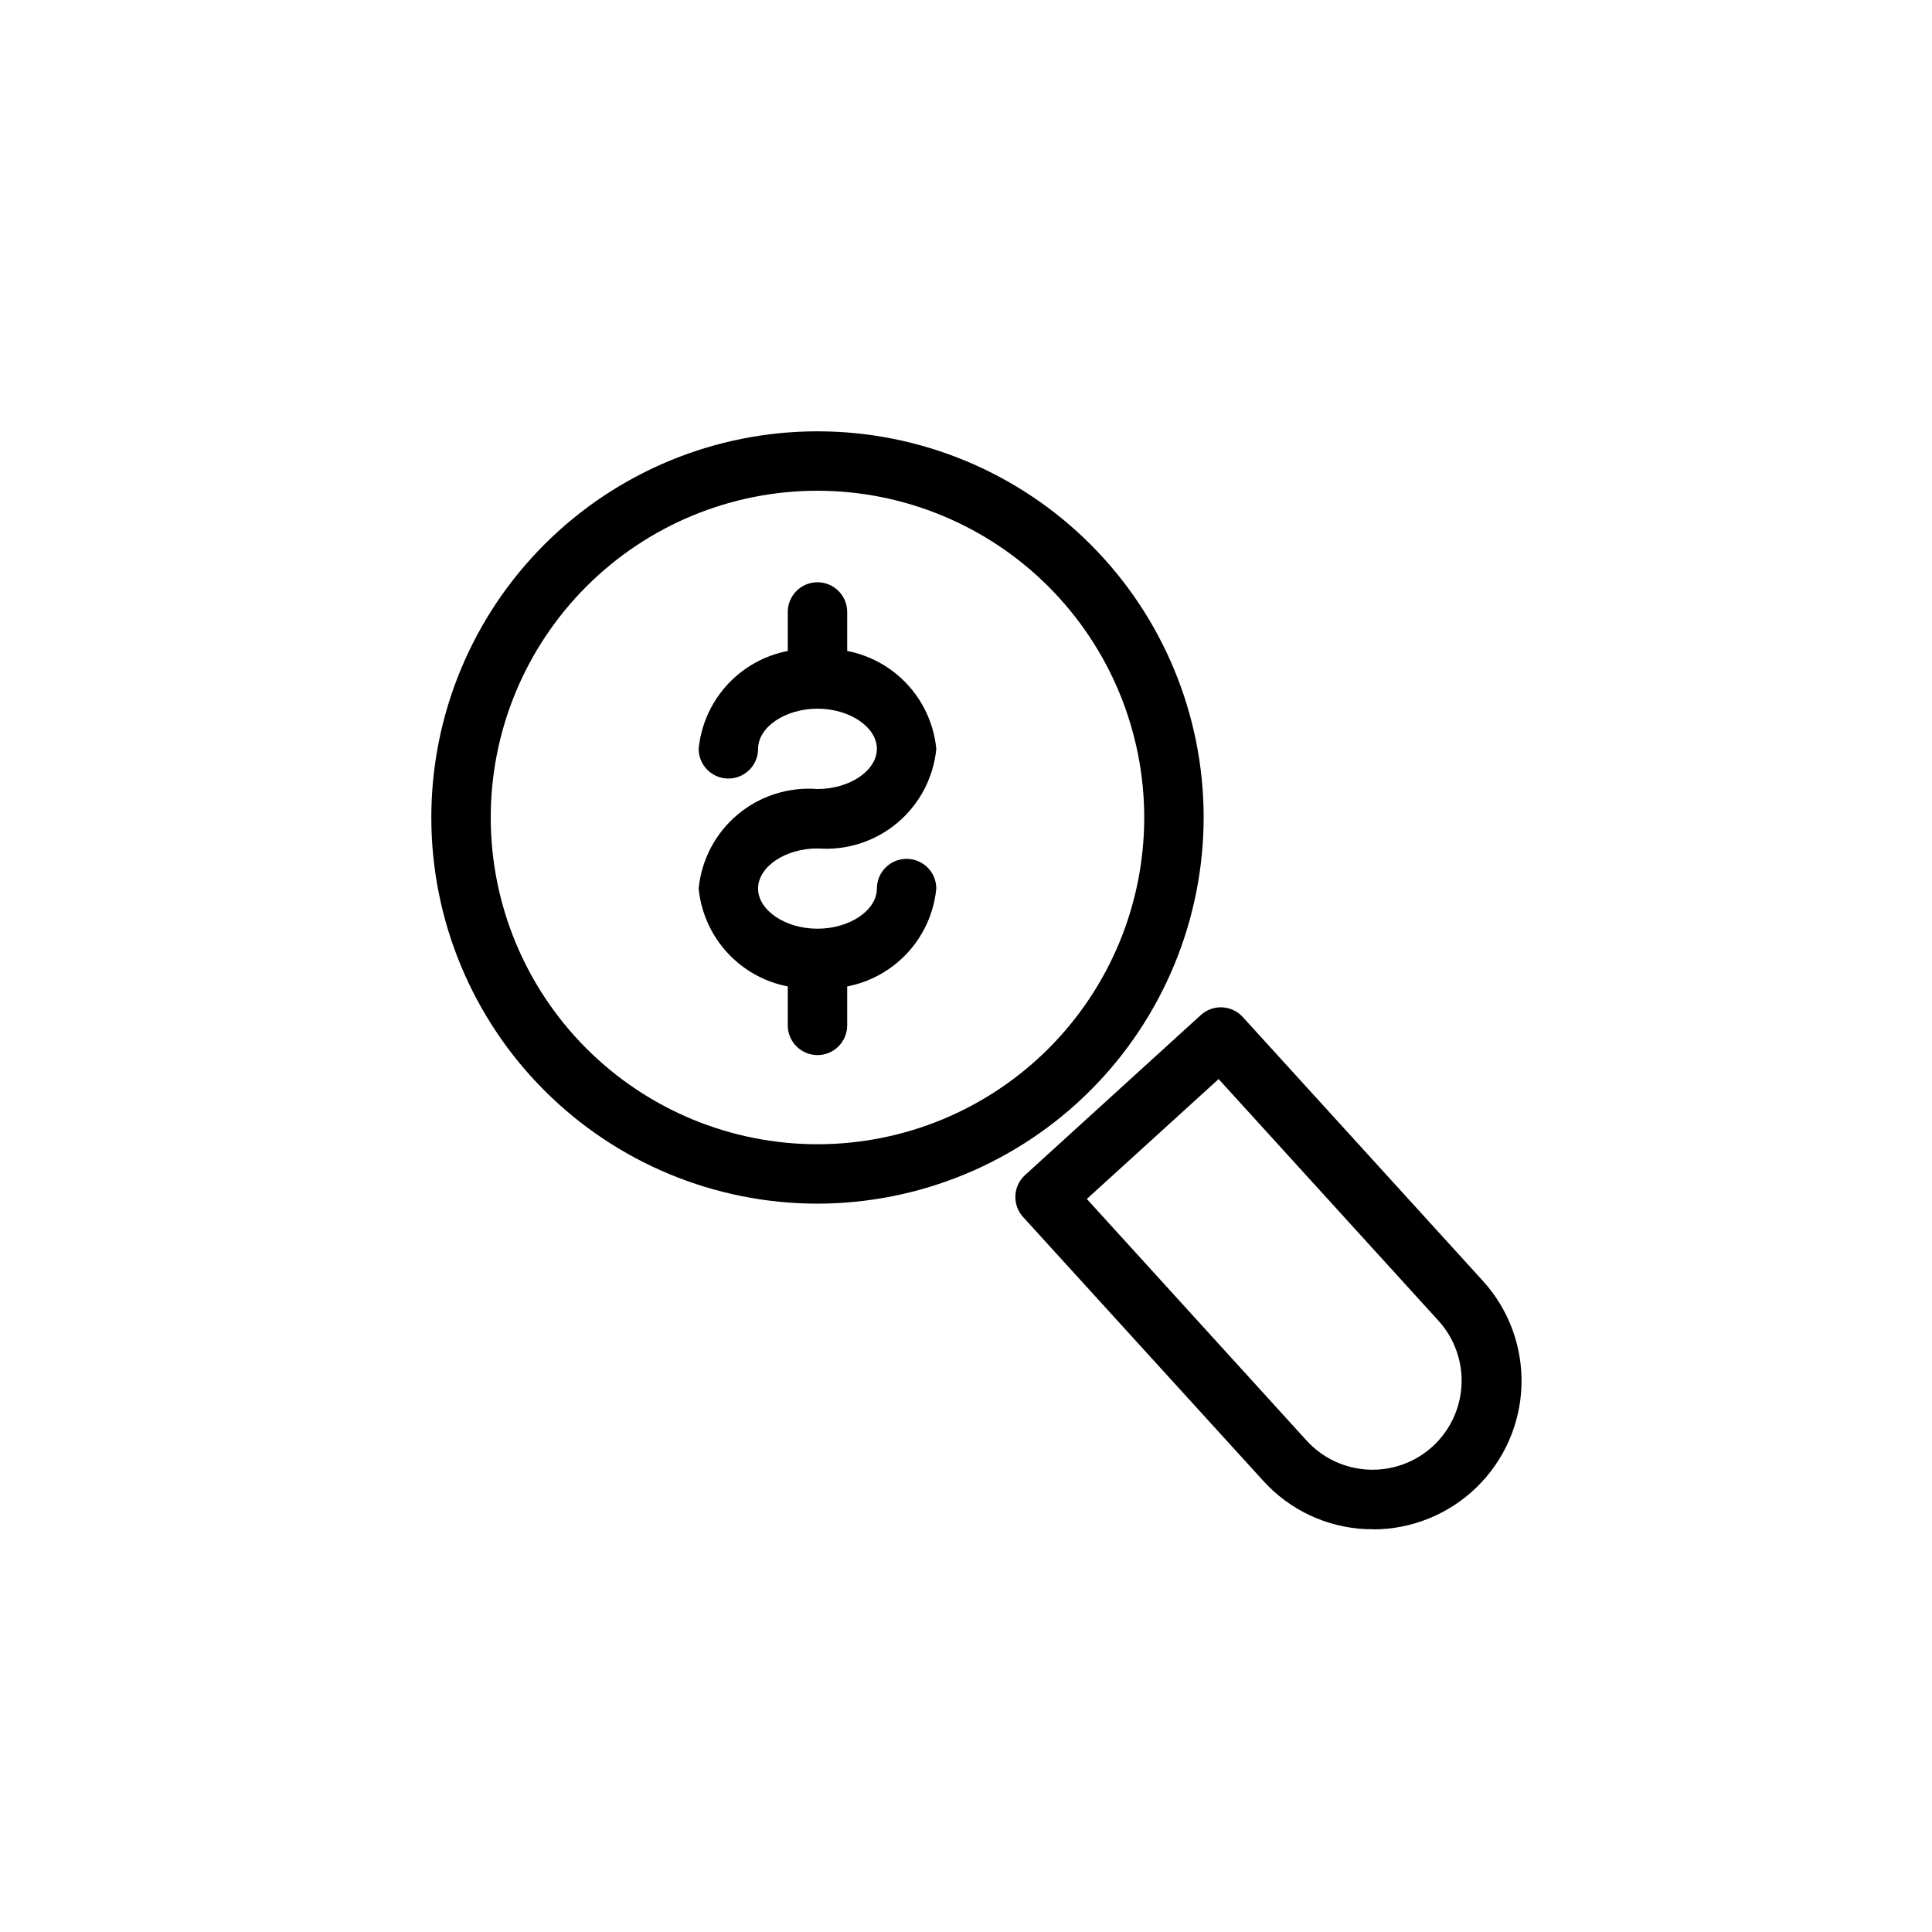 <?xml version="1.0" encoding="UTF-8"?>
<!-- Uploaded to: ICON Repo, www.svgrepo.com, Generator: ICON Repo Mixer Tools -->
<svg fill="#000000" width="800px" height="800px" version="1.1" viewBox="144 144 512 512" xmlns="http://www.w3.org/2000/svg">
 <g>
  <path d="m360.64 368.84c-4.348 0-7.871-3.523-7.871-7.871s3.523-7.871 7.871-7.871c8.535 0 15.742-4.879 15.742-10.645 0-5.762-7.211-10.645-15.742-10.645-8.535 0-15.742 4.879-15.742 10.645 0 4.348-3.523 7.871-7.871 7.871-4.348 0-7.875-3.523-7.875-7.871 0.746-7.644 4.461-14.695 10.352-19.633 5.887-4.934 13.48-7.359 21.137-6.754 7.66-0.605 15.254 1.82 21.141 6.754 5.891 4.938 9.605 11.988 10.348 19.633-0.742 7.648-4.457 14.699-10.348 19.633-5.887 4.934-13.48 7.359-21.141 6.754z"/>
  <path d="m360.64 405.86c-7.656 0.605-15.25-1.82-21.137-6.754-5.891-4.938-9.605-11.984-10.352-19.633 0.746-7.648 4.461-14.695 10.352-19.629 5.891-4.93 13.48-7.352 21.137-6.742 4.348 0 7.875 3.523 7.875 7.871s-3.527 7.871-7.875 7.871c-8.535 0-15.742 4.863-15.742 10.629 0 5.762 7.211 10.645 15.742 10.645 8.535 0 15.742-4.879 15.742-10.645h0.004c0-4.348 3.523-7.871 7.871-7.871s7.871 3.523 7.871 7.871c-0.742 7.648-4.457 14.695-10.348 19.633-5.887 4.934-13.48 7.359-21.141 6.754z"/>
  <path d="m360.64 331.81c-4.348 0-7.871-3.527-7.871-7.875v-17.758c0-4.348 3.523-7.871 7.871-7.871 4.348 0 7.875 3.523 7.875 7.871v17.758c0 2.09-0.832 4.09-2.309 5.566-1.477 1.477-3.477 2.309-5.566 2.309z"/>
  <path d="m360.64 423.61c-4.348 0-7.871-3.523-7.871-7.871v-17.68c0-4.348 3.523-7.871 7.871-7.871 4.348 0 7.875 3.523 7.875 7.871v17.68c0 2.09-0.832 4.09-2.309 5.566-1.477 1.477-3.477 2.305-5.566 2.305z"/>
  <path d="m360.64 462.98c-27.141 0-53.168-10.785-72.359-29.977-19.195-19.191-29.977-45.219-29.977-72.363 0-27.141 10.781-53.168 29.977-72.359 19.191-19.195 45.219-29.977 72.359-29.977 27.145 0 53.172 10.781 72.363 29.977 19.191 19.191 29.977 45.219 29.977 72.359-0.035 27.133-10.828 53.145-30.012 72.328s-45.195 29.977-72.328 30.012zm0-188.93c-22.965 0-44.988 9.121-61.227 25.363-16.242 16.238-25.363 38.262-25.363 61.227 0 22.969 9.121 44.992 25.363 61.23 16.238 16.242 38.262 25.363 61.227 25.363 22.969 0 44.992-9.121 61.23-25.363 16.242-16.238 25.363-38.262 25.363-61.23-0.023-22.957-9.156-44.969-25.391-61.199-16.234-16.234-38.242-25.367-61.203-25.391z"/>
  <path d="m507.83 549.24h-1.891 0.004c-10.43-0.48-20.23-5.113-27.223-12.863l-63.59-69.855v-0.004c-2.926-3.211-2.691-8.188 0.52-11.113l46.57-42.398c1.543-1.41 3.586-2.148 5.672-2.051 2.09 0.098 4.055 1.023 5.461 2.57l63.621 69.918c6.879 7.559 10.551 17.496 10.234 27.715-0.316 10.215-4.594 19.906-11.926 27.027-7.336 7.117-17.152 11.105-27.371 11.117zm-75.809-87.504 58.254 64.047v-0.004c4.215 4.629 10.098 7.394 16.348 7.688 6.254 0.297 12.367-1.902 17-6.113 4.633-4.215 7.402-10.098 7.695-16.355 0.297-6.254-1.906-12.371-6.121-17.004l-58.254-64.031z"/>
 </g>
</svg>